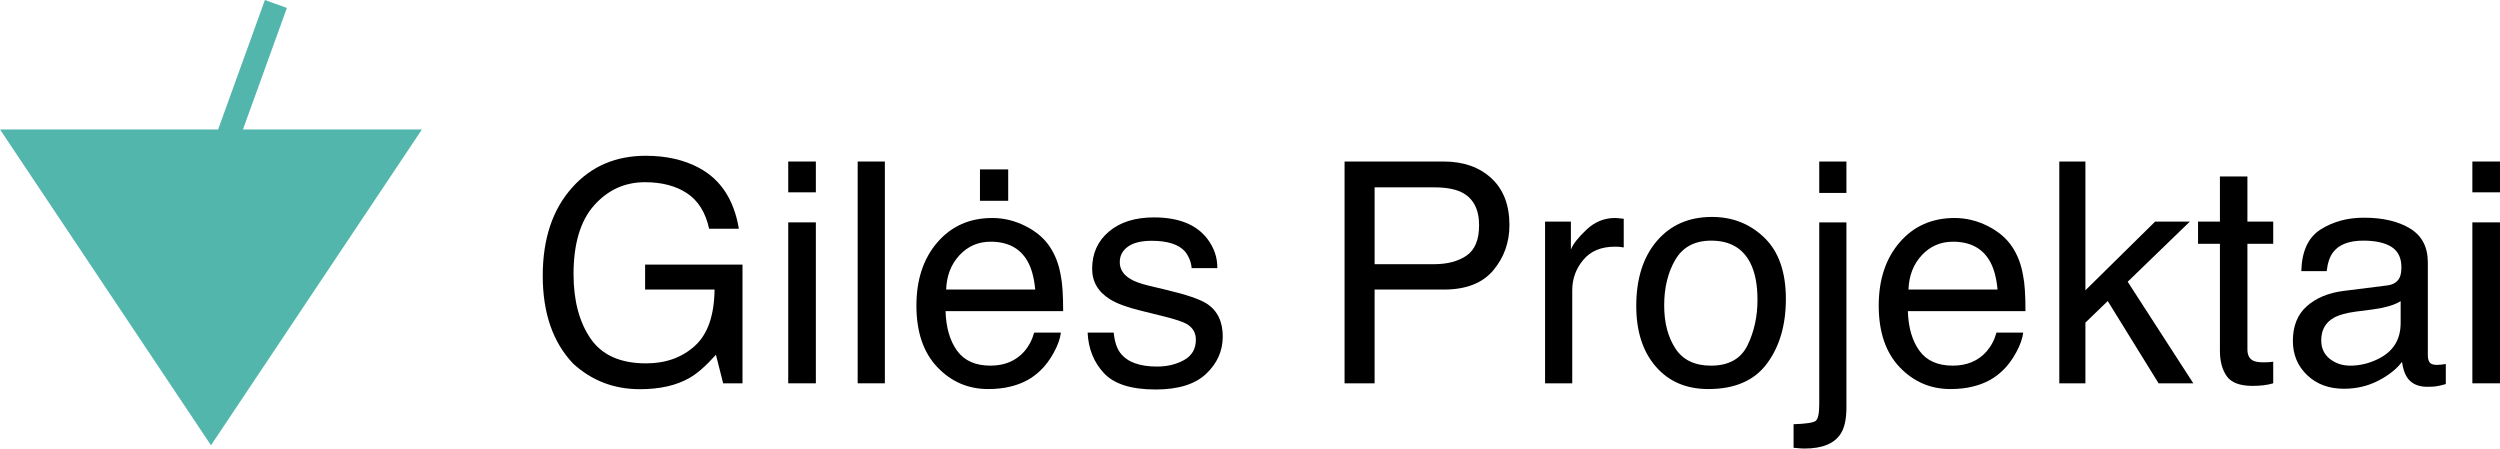 <?xml version="1.0" encoding="UTF-8"?><svg id="Layer_1" xmlns="http://www.w3.org/2000/svg" viewBox="0 0 402.43 72.201"><defs><style>.cls-1{fill:#52b6ac;}</style></defs><polygon class="cls-1" points="39.112 20.835 46.18 1.277 42.643 0 35.114 20.835 0 20.835 33.963 71.678 67.922 20.835 39.112 20.835"/><path d="M112.516,27.022c3.497,1.863,5.637,5.128,6.42,9.794h-4.788c-.571-2.609-1.753-4.509-3.546-5.699-1.793-1.192-4.054-1.787-6.783-1.787-3.237,0-5.962,1.239-8.175,3.718s-3.32,6.173-3.32,11.081c0,4.246.913,7.7,2.739,10.366,1.826,2.664,4.803,3.997,8.932,3.997,3.159,0,5.775-.935,7.848-2.807,2.072-1.871,3.132-4.896,3.181-9.076h-11.179v-4.011h15.675v19.102h-3.111l-1.167-4.593c-1.61,1.797-3.036,3.046-4.28,3.741-2.088,1.199-4.741,1.8-7.961,1.8-4.159,0-7.738-1.37-10.734-4.108-3.268-3.435-4.901-8.15-4.901-14.144,0-5.979,1.597-10.734,4.791-14.266,3.033-3.37,6.962-5.055,11.785-5.055,3.305,0,6.163.648,8.575,1.944Z"/><path d="M126.883,26.001h4.447v4.958h-4.447v-4.958ZM126.883,35.796h4.447v25.907h-4.447v-25.907Z"/><path d="M138.062,26.001h4.375v35.701h-4.375V26.001Z"/><path d="M165.076,36.391c1.723.868,3.035,1.989,3.937,3.366.869,1.312,1.449,2.843,1.739,4.593.258,1.199.387,3.111.387,5.735h-18.932c.08,2.648.7,4.772,1.857,6.373,1.158,1.6,2.95,2.401,5.378,2.401,2.266,0,4.075-.757,5.425-2.271.756-.879,1.291-1.896,1.606-3.052h4.302c-.113.956-.49,2.021-1.13,3.196-.641,1.174-1.354,2.134-2.142,2.88-1.318,1.296-2.951,2.171-4.896,2.625-1.046.259-2.227.389-3.545.389-3.221,0-5.95-1.178-8.188-3.536-2.238-2.357-3.357-5.657-3.357-9.904,0-4.18,1.127-7.574,3.382-10.182,2.254-2.609,5.201-3.913,8.84-3.913,1.836,0,3.615.434,5.339,1.3ZM166.642,46.611c-.177-1.897-.587-3.411-1.229-4.545-1.189-2.106-3.173-3.159-5.953-3.159-1.991,0-3.662.725-5.012,2.175-1.349,1.451-2.064,3.293-2.145,5.529h14.339ZM157.747,27.265h4.545v5.055h-4.545v-5.055Z"/><path d="M179.28,53.537c.132,1.458.504,2.576,1.116,3.354,1.125,1.41,3.076,2.114,5.854,2.114,1.653,0,3.109-.352,4.366-1.056,1.257-.706,1.885-1.794,1.885-3.268,0-1.119-.502-1.969-1.507-2.553-.642-.356-1.91-.769-3.804-1.239l-3.531-.875c-2.256-.551-3.919-1.167-4.989-1.847-1.91-1.183-2.865-2.819-2.865-4.909,0-2.463.898-4.456,2.697-5.979,1.798-1.523,4.215-2.284,7.253-2.284,3.973,0,6.839,1.15,8.595,3.451,1.1,1.458,1.634,3.03,1.602,4.715h-4.131c-.083-.983-.44-1.878-1.07-2.684-1.028-1.144-2.811-1.716-5.349-1.716-1.692,0-2.972.314-3.844.944-.87.63-1.306,1.461-1.306,2.494,0,1.129.572,2.035,1.717,2.712.66.404,1.633.76,2.922,1.066l2.947.706c3.202.761,5.348,1.499,6.438,2.211,1.701,1.119,2.552,2.877,2.552,5.274,0,2.317-.89,4.319-2.67,6.002-1.78,1.685-4.491,2.528-8.132,2.528-3.921,0-6.697-.878-8.329-2.636-1.632-1.757-2.505-3.933-2.62-6.525h4.204Z"/><path d="M216.439,26.001h15.975c3.158,0,5.707.896,7.65,2.686,1.941,1.79,2.913,4.305,2.913,7.546,0,2.787-.868,5.213-2.6,7.279-1.734,2.065-4.385,3.099-7.957,3.099h-11.147v15.091h-4.836V26.001ZM235.196,30.911c-1.062-.502-2.517-.753-4.367-.753h-9.555v12.369h9.555c2.155,0,3.905-.461,5.248-1.385s2.015-2.552,2.015-4.885c0-2.625-.965-4.407-2.896-5.347Z"/><path d="M248.713,35.674h4.157v4.496c.34-.875,1.174-1.94,2.504-3.196,1.327-1.255,2.859-1.883,4.593-1.883.081,0,.218.008.412.024s.527.049.997.097v4.618c-.259-.049-.498-.081-.717-.097-.218-.016-.458-.024-.716-.024-2.205,0-3.897.709-5.08,2.126-1.183,1.418-1.775,3.05-1.775,4.897v14.971h-4.375v-26.028Z"/><path d="M284.025,38.271c2.301,2.234,3.451,5.52,3.451,9.858,0,4.193-1.013,7.658-3.042,10.393-2.027,2.735-5.171,4.104-9.435,4.104-3.556,0-6.379-1.209-8.471-3.629s-3.136-5.671-3.136-9.751c0-4.37,1.102-7.851,3.305-10.441,2.203-2.589,5.164-3.885,8.88-3.885,3.33,0,6.146,1.117,8.447,3.351ZM281.308,55.571c1.065-2.193,1.598-4.632,1.598-7.319,0-2.427-.384-4.403-1.153-5.923-1.218-2.395-3.317-3.592-6.297-3.592-2.644,0-4.566,1.019-5.766,3.058-1.202,2.04-1.803,4.498-1.803,7.379,0,2.768.601,5.073,1.803,6.918,1.2,1.844,3.108,2.768,5.719,2.768,2.866,0,4.833-1.097,5.899-3.289Z"/><path d="M288.716,68.289c1.96-.066,3.139-.24,3.536-.523.396-.284.595-1.171.595-2.662v-29.309h4.375v29.772c0,1.894-.308,3.313-.924,4.252-1.021,1.588-2.958,2.382-5.808,2.382-.212,0-.435-.009-.669-.024-.236-.018-.604-.05-1.106-.097v-3.791ZM297.222,31.056h-4.375v-5.055h4.375v5.055Z"/><path d="M319.982,36.391c1.723.868,3.036,1.989,3.937,3.366.87,1.312,1.449,2.843,1.739,4.593.258,1.199.387,3.111.387,5.735h-18.933c.081,2.648.7,4.772,1.857,6.373,1.158,1.6,2.949,2.401,5.376,2.401,2.267,0,4.076-.757,5.426-2.271.756-.879,1.292-1.896,1.607-3.052h4.301c-.113.956-.49,2.021-1.13,3.196-.641,1.174-1.355,2.134-2.142,2.88-1.32,1.296-2.952,2.171-4.897,2.625-1.044.259-2.227.389-3.545.389-3.22,0-5.949-1.178-8.186-3.536-2.239-2.357-3.357-5.657-3.357-9.904,0-4.18,1.127-7.574,3.38-10.182,2.255-2.609,5.201-3.913,8.84-3.913,1.835,0,3.615.434,5.338,1.3ZM321.55,46.611c-.177-1.897-.586-3.411-1.23-4.545-1.189-2.106-3.173-3.159-5.952-3.159-1.991,0-3.663.725-5.012,2.175-1.349,1.451-2.065,3.293-2.145,5.529h14.339Z"/><path d="M331.489,26.001h4.204v20.727l11.219-11.055h5.588l-10.004,9.678,10.565,16.351h-5.59l-8.186-13.244-3.592,3.475v9.77h-4.204V26.001Z"/><path d="M357.347,28.407h4.423v7.267h4.155v3.573h-4.155v16.988c0,.907.308,1.514.924,1.822.34.178.907.267,1.701.267.211,0,.437-.004.68-.015.243-.012.526-.038.85-.082v3.476c-.502.146-1.024.25-1.567.315-.542.065-1.13.097-1.762.097-2.041,0-3.426-.521-4.157-1.567-.728-1.044-1.093-2.401-1.093-4.071v-17.23h-3.523v-3.573h3.523v-7.267Z"/><path d="M384.251,45.95c1.005-.128,1.678-.549,2.018-1.261.193-.39.29-.951.29-1.684,0-1.496-.529-2.582-1.588-3.257-1.059-.675-2.575-1.013-4.547-1.013-2.28,0-3.897.619-4.852,1.856-.533.685-.881,1.702-1.043,3.053h-4.083c.081-3.216,1.121-5.454,3.12-6.713s4.316-1.889,6.954-1.889c3.059,0,5.543.583,7.453,1.75,1.893,1.167,2.84,2.981,2.84,5.445v14.996c0,.454.093.817.28,1.093.186.275.579.412,1.178.412.194,0,.412-.012.657-.037.242-.024.501-.06.778-.109v3.232c-.68.194-1.2.317-1.555.365-.358.049-.844.074-1.458.074-1.508,0-2.601-.536-3.282-1.604-.356-.567-.607-1.37-.754-2.405-.891,1.167-2.171,2.178-3.838,3.037-1.67.857-3.508,1.287-5.517,1.287-2.414,0-4.386-.732-5.918-2.196-1.53-1.466-2.296-3.298-2.296-5.498,0-2.411.753-4.28,2.261-5.607,1.505-1.326,3.482-2.145,5.93-2.451l6.974-.875ZM375.041,57.768c.922.728,2.016,1.091,3.28,1.091,1.539,0,3.03-.356,4.472-1.068,2.43-1.181,3.645-3.114,3.645-5.8v-3.517c-.533.342-1.221.626-2.062.853-.84.228-1.664.39-2.473.488l-2.644.339c-1.585.211-2.776.542-3.575.996-1.354.759-2.03,1.972-2.03,3.637,0,1.261.461,2.255,1.386,2.983Z"/><path d="M397.982,26.001h4.448v4.958h-4.448v-4.958ZM397.982,35.796h4.448v25.907h-4.448v-25.907Z"/></svg>